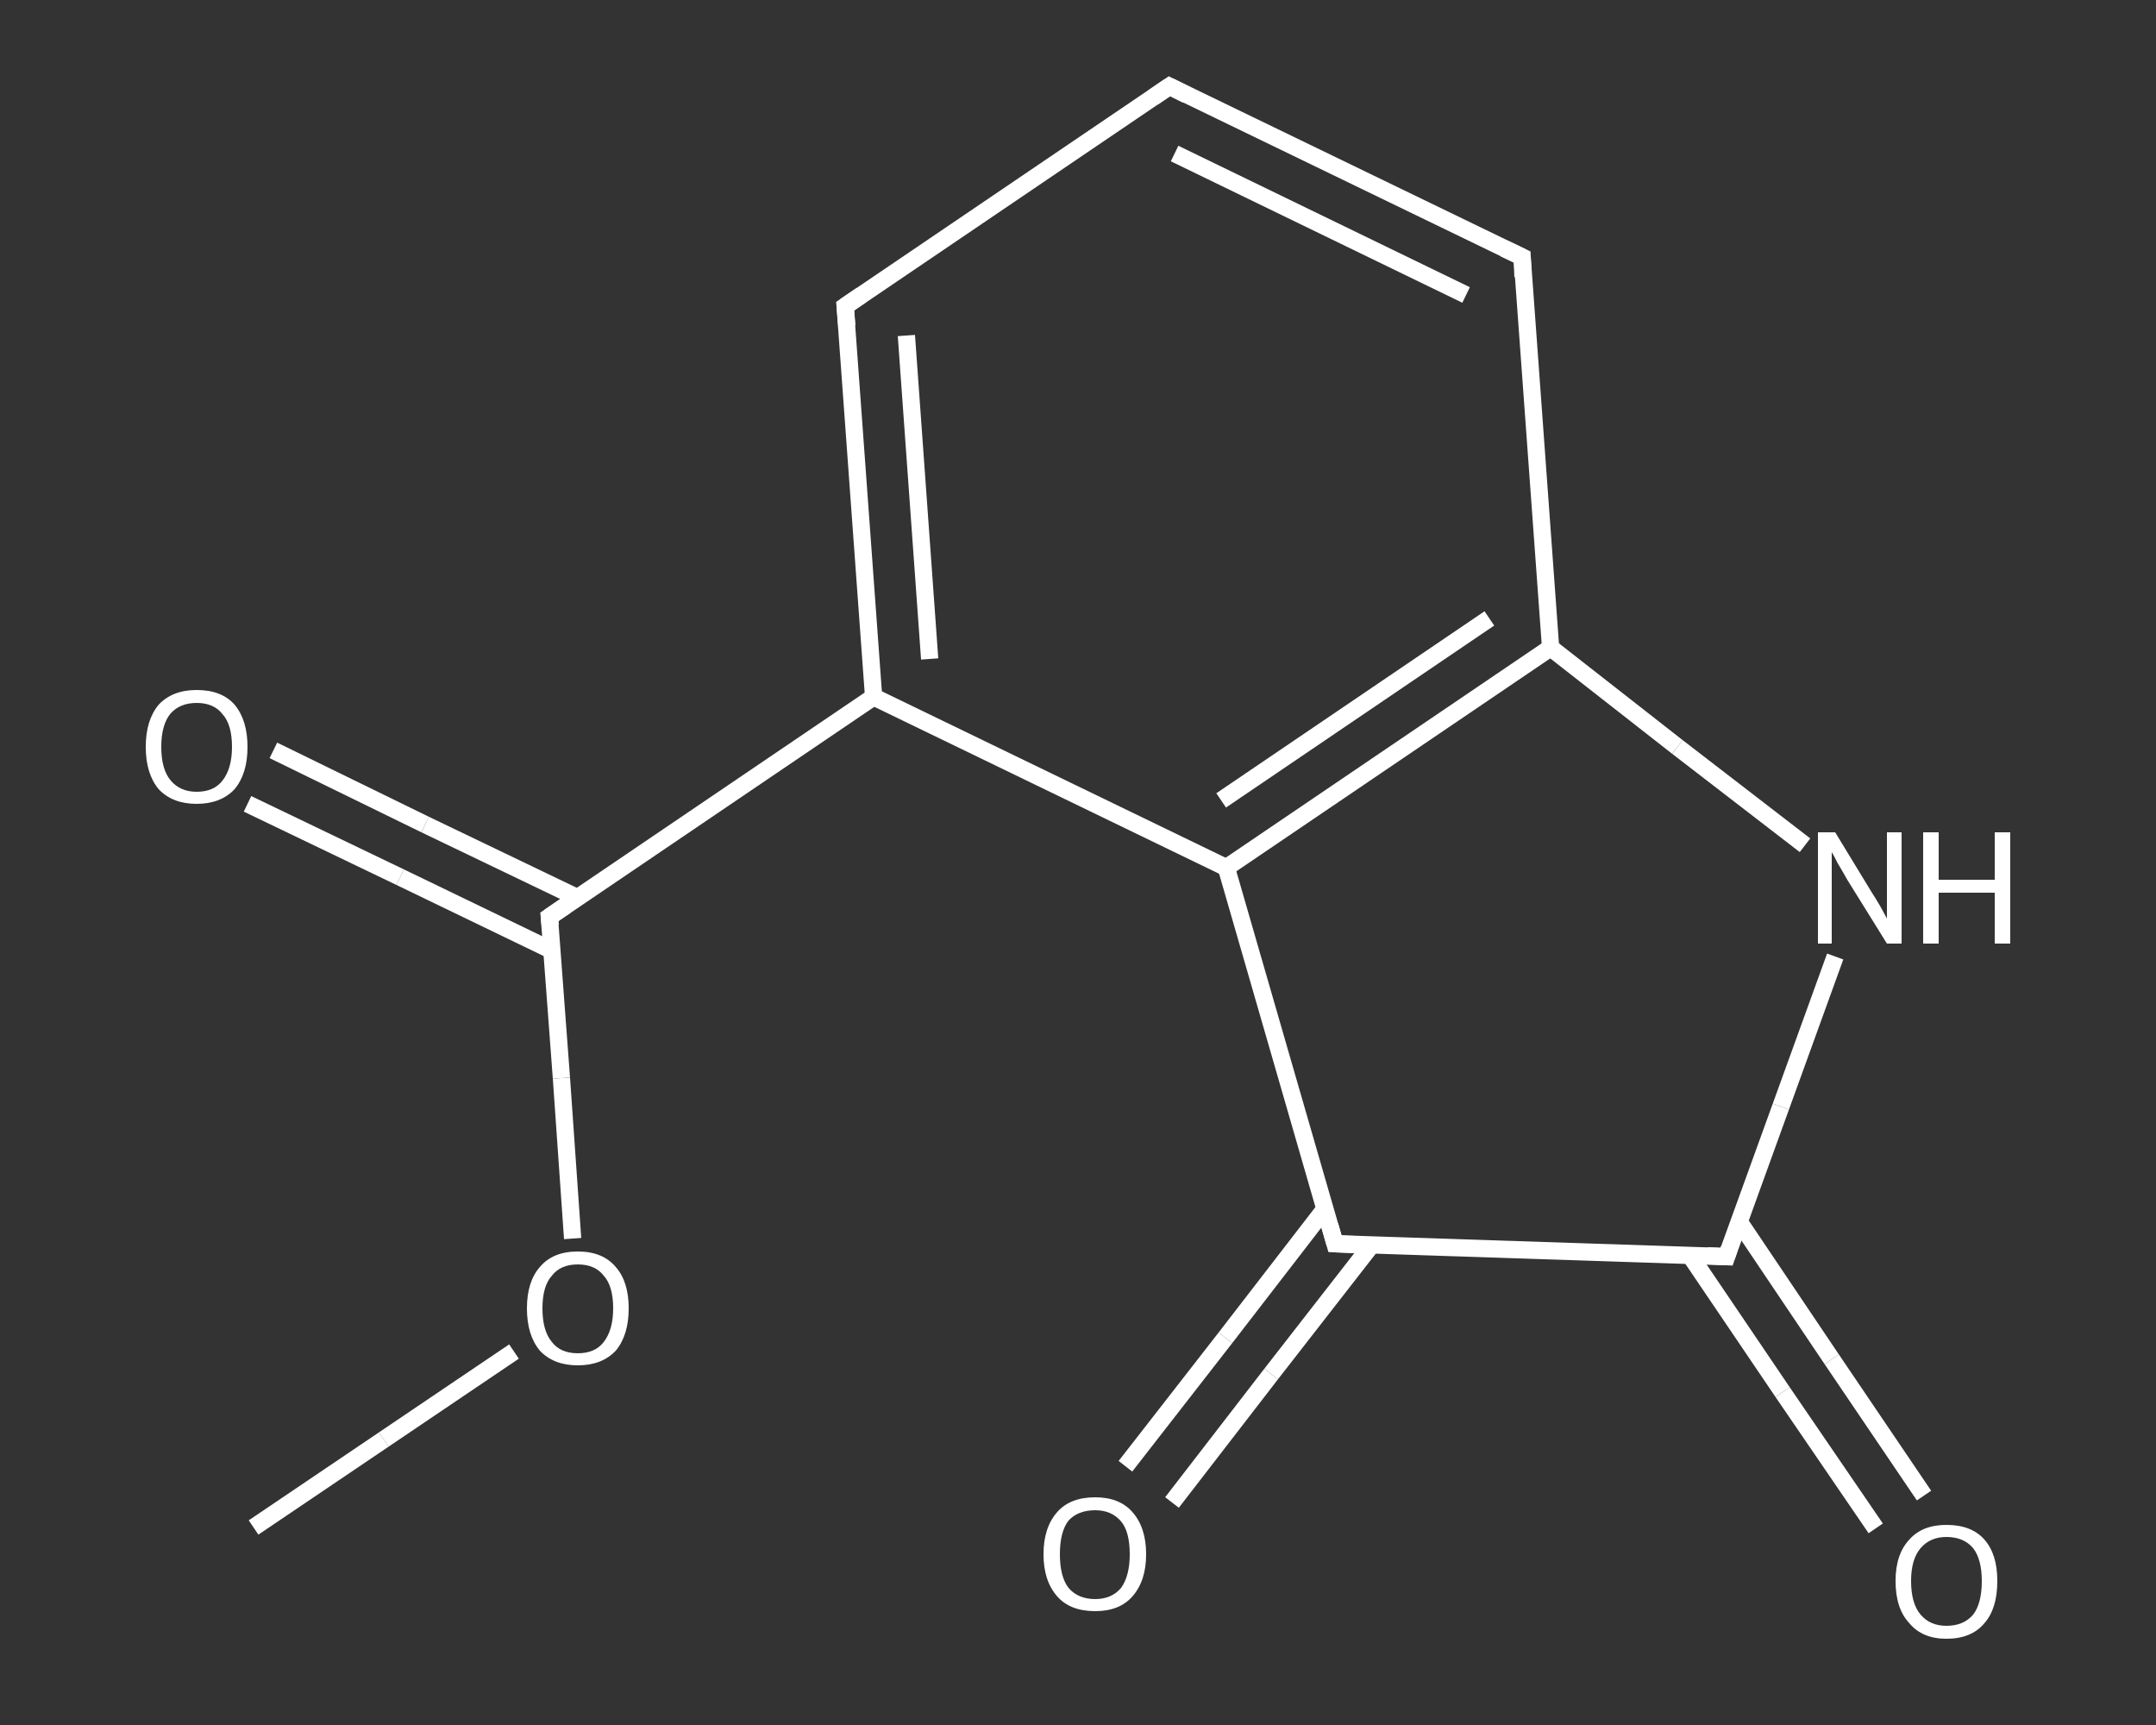 <?xml version='1.0' encoding='iso-8859-1'?>
<svg version='1.1' baseProfile='full'
              xmlns='http://www.w3.org/2000/svg'
                      xmlns:rdkit='http://www.rdkit.org/xml'
                      xmlns:xlink='http://www.w3.org/1999/xlink'
                  xml:space='preserve'
width='250px' height='200px' viewBox='0 0 250 200'>
<rect x="0" y="0" width="250" height="200" fill="#333333" stroke="none"/>
<!-- END OF HEADER -->
<rect style='opacity:1.0;fill:transparent;stroke:none' width='250.0' height='200.0' x='0.0' y='0.0'> </rect>
<path class='bond-0 atom-0 atom-1' d='M 29.4,177.1 L 44.5,166.9' style='fill:none;fill-rule:evenodd;stroke:#FFFFFF;stroke-width:2.0px;stroke-linecap:butt;stroke-linejoin:miter;stroke-opacity:1' />
<path class='bond-0 atom-0 atom-1' d='M 44.5,166.9 L 59.6,156.7' style='fill:none;fill-rule:evenodd;stroke:#FFFFFF;stroke-width:2.0px;stroke-linecap:butt;stroke-linejoin:miter;stroke-opacity:1' />
<path class='bond-1 atom-1 atom-2' d='M 66.4,143.6 L 65.1,125.0' style='fill:none;fill-rule:evenodd;stroke:#FFFFFF;stroke-width:2.0px;stroke-linecap:butt;stroke-linejoin:miter;stroke-opacity:1' />
<path class='bond-1 atom-1 atom-2' d='M 65.1,125.0 L 63.7,106.3' style='fill:none;fill-rule:evenodd;stroke:#FFFFFF;stroke-width:2.0px;stroke-linecap:butt;stroke-linejoin:miter;stroke-opacity:1' />
<path class='bond-2 atom-2 atom-3' d='M 67.0,104.1 L 49.3,95.6' style='fill:none;fill-rule:evenodd;stroke:#FFFFFF;stroke-width:2.0px;stroke-linecap:butt;stroke-linejoin:miter;stroke-opacity:1' />
<path class='bond-2 atom-2 atom-3' d='M 49.3,95.6 L 31.7,87.0' style='fill:none;fill-rule:evenodd;stroke:#FFFFFF;stroke-width:2.0px;stroke-linecap:butt;stroke-linejoin:miter;stroke-opacity:1' />
<path class='bond-2 atom-2 atom-3' d='M 64.0,110.2 L 46.4,101.7' style='fill:none;fill-rule:evenodd;stroke:#FFFFFF;stroke-width:2.0px;stroke-linecap:butt;stroke-linejoin:miter;stroke-opacity:1' />
<path class='bond-2 atom-2 atom-3' d='M 46.4,101.7 L 28.7,93.2' style='fill:none;fill-rule:evenodd;stroke:#FFFFFF;stroke-width:2.0px;stroke-linecap:butt;stroke-linejoin:miter;stroke-opacity:1' />
<path class='bond-3 atom-2 atom-4' d='M 63.7,106.3 L 101.3,80.8' style='fill:none;fill-rule:evenodd;stroke:#FFFFFF;stroke-width:2.0px;stroke-linecap:butt;stroke-linejoin:miter;stroke-opacity:1' />
<path class='bond-4 atom-4 atom-5' d='M 101.3,80.8 L 98.0,35.5' style='fill:none;fill-rule:evenodd;stroke:#FFFFFF;stroke-width:2.0px;stroke-linecap:butt;stroke-linejoin:miter;stroke-opacity:1' />
<path class='bond-4 atom-4 atom-5' d='M 107.8,76.4 L 105.1,38.9' style='fill:none;fill-rule:evenodd;stroke:#FFFFFF;stroke-width:2.0px;stroke-linecap:butt;stroke-linejoin:miter;stroke-opacity:1' />
<path class='bond-5 atom-5 atom-6' d='M 98.0,35.5 L 135.6,10.0' style='fill:none;fill-rule:evenodd;stroke:#FFFFFF;stroke-width:2.0px;stroke-linecap:butt;stroke-linejoin:miter;stroke-opacity:1' />
<path class='bond-6 atom-6 atom-7' d='M 135.6,10.0 L 176.5,29.8' style='fill:none;fill-rule:evenodd;stroke:#FFFFFF;stroke-width:2.0px;stroke-linecap:butt;stroke-linejoin:miter;stroke-opacity:1' />
<path class='bond-6 atom-6 atom-7' d='M 136.2,17.8 L 170.0,34.2' style='fill:none;fill-rule:evenodd;stroke:#FFFFFF;stroke-width:2.0px;stroke-linecap:butt;stroke-linejoin:miter;stroke-opacity:1' />
<path class='bond-7 atom-7 atom-8' d='M 176.5,29.8 L 179.8,75.1' style='fill:none;fill-rule:evenodd;stroke:#FFFFFF;stroke-width:2.0px;stroke-linecap:butt;stroke-linejoin:miter;stroke-opacity:1' />
<path class='bond-8 atom-8 atom-9' d='M 179.8,75.1 L 142.2,100.6' style='fill:none;fill-rule:evenodd;stroke:#FFFFFF;stroke-width:2.0px;stroke-linecap:butt;stroke-linejoin:miter;stroke-opacity:1' />
<path class='bond-8 atom-8 atom-9' d='M 172.7,71.7 L 141.6,92.8' style='fill:none;fill-rule:evenodd;stroke:#FFFFFF;stroke-width:2.0px;stroke-linecap:butt;stroke-linejoin:miter;stroke-opacity:1' />
<path class='bond-9 atom-9 atom-10' d='M 142.2,100.6 L 154.8,144.2' style='fill:none;fill-rule:evenodd;stroke:#FFFFFF;stroke-width:2.0px;stroke-linecap:butt;stroke-linejoin:miter;stroke-opacity:1' />
<path class='bond-10 atom-10 atom-11' d='M 153.6,140.2 L 142.1,155.1' style='fill:none;fill-rule:evenodd;stroke:#FFFFFF;stroke-width:2.0px;stroke-linecap:butt;stroke-linejoin:miter;stroke-opacity:1' />
<path class='bond-10 atom-10 atom-11' d='M 142.1,155.1 L 130.5,170.0' style='fill:none;fill-rule:evenodd;stroke:#FFFFFF;stroke-width:2.0px;stroke-linecap:butt;stroke-linejoin:miter;stroke-opacity:1' />
<path class='bond-10 atom-10 atom-11' d='M 159.0,144.4 L 147.4,159.3' style='fill:none;fill-rule:evenodd;stroke:#FFFFFF;stroke-width:2.0px;stroke-linecap:butt;stroke-linejoin:miter;stroke-opacity:1' />
<path class='bond-10 atom-10 atom-11' d='M 147.4,159.3 L 135.9,174.2' style='fill:none;fill-rule:evenodd;stroke:#FFFFFF;stroke-width:2.0px;stroke-linecap:butt;stroke-linejoin:miter;stroke-opacity:1' />
<path class='bond-11 atom-10 atom-12' d='M 154.8,144.2 L 200.2,145.7' style='fill:none;fill-rule:evenodd;stroke:#FFFFFF;stroke-width:2.0px;stroke-linecap:butt;stroke-linejoin:miter;stroke-opacity:1' />
<path class='bond-12 atom-12 atom-13' d='M 196.0,145.6 L 206.7,161.4' style='fill:none;fill-rule:evenodd;stroke:#FFFFFF;stroke-width:2.0px;stroke-linecap:butt;stroke-linejoin:miter;stroke-opacity:1' />
<path class='bond-12 atom-12 atom-13' d='M 206.7,161.4 L 217.5,177.2' style='fill:none;fill-rule:evenodd;stroke:#FFFFFF;stroke-width:2.0px;stroke-linecap:butt;stroke-linejoin:miter;stroke-opacity:1' />
<path class='bond-12 atom-12 atom-13' d='M 201.7,141.7 L 212.4,157.6' style='fill:none;fill-rule:evenodd;stroke:#FFFFFF;stroke-width:2.0px;stroke-linecap:butt;stroke-linejoin:miter;stroke-opacity:1' />
<path class='bond-12 atom-12 atom-13' d='M 212.4,157.6 L 223.1,173.4' style='fill:none;fill-rule:evenodd;stroke:#FFFFFF;stroke-width:2.0px;stroke-linecap:butt;stroke-linejoin:miter;stroke-opacity:1' />
<path class='bond-13 atom-12 atom-14' d='M 200.2,145.7 L 206.5,128.3' style='fill:none;fill-rule:evenodd;stroke:#FFFFFF;stroke-width:2.0px;stroke-linecap:butt;stroke-linejoin:miter;stroke-opacity:1' />
<path class='bond-13 atom-12 atom-14' d='M 206.5,128.3 L 212.8,110.9' style='fill:none;fill-rule:evenodd;stroke:#FFFFFF;stroke-width:2.0px;stroke-linecap:butt;stroke-linejoin:miter;stroke-opacity:1' />
<path class='bond-14 atom-9 atom-4' d='M 142.2,100.6 L 101.3,80.8' style='fill:none;fill-rule:evenodd;stroke:#FFFFFF;stroke-width:2.0px;stroke-linecap:butt;stroke-linejoin:miter;stroke-opacity:1' />
<path class='bond-15 atom-14 atom-8' d='M 209.3,98.0 L 194.5,86.6' style='fill:none;fill-rule:evenodd;stroke:#FFFFFF;stroke-width:2.0px;stroke-linecap:butt;stroke-linejoin:miter;stroke-opacity:1' />
<path class='bond-15 atom-14 atom-8' d='M 194.5,86.6 L 179.8,75.1' style='fill:none;fill-rule:evenodd;stroke:#FFFFFF;stroke-width:2.0px;stroke-linecap:butt;stroke-linejoin:miter;stroke-opacity:1' />
<path d='M 63.8,107.3 L 63.7,106.3 L 65.6,105.0' style='fill:none;stroke:#FFFFFF;stroke-width:2.0px;stroke-linecap:butt;stroke-linejoin:miter;stroke-opacity:1;' />
<path d='M 98.2,37.8 L 98.0,35.5 L 99.9,34.2' style='fill:none;stroke:#FFFFFF;stroke-width:2.0px;stroke-linecap:butt;stroke-linejoin:miter;stroke-opacity:1;' />
<path d='M 133.7,11.3 L 135.6,10.0 L 137.6,11.0' style='fill:none;stroke:#FFFFFF;stroke-width:2.0px;stroke-linecap:butt;stroke-linejoin:miter;stroke-opacity:1;' />
<path d='M 174.4,28.8 L 176.5,29.8 L 176.6,32.1' style='fill:none;stroke:#FFFFFF;stroke-width:2.0px;stroke-linecap:butt;stroke-linejoin:miter;stroke-opacity:1;' />
<path d='M 154.2,142.1 L 154.8,144.2 L 157.1,144.3' style='fill:none;stroke:#FFFFFF;stroke-width:2.0px;stroke-linecap:butt;stroke-linejoin:miter;stroke-opacity:1;' />
<path d='M 198.0,145.6 L 200.2,145.7 L 200.5,144.8' style='fill:none;stroke:#FFFFFF;stroke-width:2.0px;stroke-linecap:butt;stroke-linejoin:miter;stroke-opacity:1;' />
<path class='atom-1' d='M 61.1 151.7
Q 61.1 148.6, 62.6 146.9
Q 64.1 145.1, 67.0 145.1
Q 69.9 145.1, 71.4 146.9
Q 72.9 148.6, 72.9 151.7
Q 72.9 154.8, 71.4 156.6
Q 69.8 158.3, 67.0 158.3
Q 64.2 158.3, 62.6 156.6
Q 61.1 154.8, 61.1 151.7
M 67.0 156.9
Q 69.0 156.9, 70.0 155.6
Q 71.1 154.2, 71.1 151.7
Q 71.1 149.1, 70.0 147.9
Q 69.0 146.6, 67.0 146.6
Q 65.0 146.6, 64.0 147.9
Q 62.9 149.1, 62.9 151.7
Q 62.9 154.3, 64.0 155.6
Q 65.0 156.9, 67.0 156.9
' fill='#FFFFFF'/>
<path class='atom-3' d='M 16.9 86.6
Q 16.9 83.5, 18.4 81.7
Q 20.0 80.0, 22.8 80.0
Q 25.7 80.0, 27.2 81.7
Q 28.7 83.5, 28.7 86.6
Q 28.7 89.7, 27.2 91.5
Q 25.6 93.2, 22.8 93.2
Q 20.0 93.2, 18.4 91.5
Q 16.9 89.7, 16.9 86.6
M 22.8 91.8
Q 24.8 91.8, 25.8 90.5
Q 26.9 89.1, 26.9 86.6
Q 26.9 84.0, 25.8 82.8
Q 24.8 81.5, 22.8 81.5
Q 20.9 81.5, 19.8 82.7
Q 18.7 84.0, 18.7 86.6
Q 18.7 89.2, 19.8 90.5
Q 20.9 91.8, 22.8 91.8
' fill='#FFFFFF'/>
<path class='atom-11' d='M 121.0 180.2
Q 121.0 177.1, 122.6 175.3
Q 124.1 173.6, 127.0 173.6
Q 129.8 173.6, 131.3 175.3
Q 132.9 177.1, 132.9 180.2
Q 132.9 183.3, 131.3 185.1
Q 129.8 186.8, 127.0 186.8
Q 124.1 186.8, 122.6 185.1
Q 121.0 183.3, 121.0 180.2
M 127.0 185.4
Q 128.9 185.4, 130.0 184.1
Q 131.0 182.7, 131.0 180.2
Q 131.0 177.6, 130.0 176.4
Q 128.9 175.1, 127.0 175.1
Q 125.0 175.1, 123.9 176.3
Q 122.9 177.6, 122.9 180.2
Q 122.9 182.8, 123.9 184.1
Q 125.0 185.4, 127.0 185.4
' fill='#FFFFFF'/>
<path class='atom-13' d='M 219.8 183.3
Q 219.8 180.2, 221.4 178.5
Q 222.9 176.8, 225.7 176.8
Q 228.6 176.8, 230.1 178.5
Q 231.6 180.2, 231.6 183.3
Q 231.6 186.5, 230.1 188.2
Q 228.6 190.0, 225.7 190.0
Q 222.9 190.0, 221.4 188.2
Q 219.8 186.5, 219.8 183.3
M 225.7 188.5
Q 227.7 188.5, 228.8 187.2
Q 229.8 185.9, 229.8 183.3
Q 229.8 180.8, 228.8 179.5
Q 227.7 178.2, 225.7 178.2
Q 223.8 178.2, 222.7 179.5
Q 221.6 180.8, 221.6 183.3
Q 221.6 185.9, 222.7 187.2
Q 223.8 188.5, 225.7 188.5
' fill='#FFFFFF'/>
<path class='atom-14' d='M 212.8 96.5
L 217.0 103.4
Q 217.4 104.0, 218.1 105.2
Q 218.8 106.5, 218.8 106.5
L 218.8 96.5
L 220.5 96.5
L 220.5 109.4
L 218.8 109.4
L 214.2 102.0
Q 213.7 101.1, 213.1 100.1
Q 212.6 99.1, 212.4 98.8
L 212.4 109.4
L 210.8 109.4
L 210.8 96.5
L 212.8 96.5
' fill='#FFFFFF'/>
<path class='atom-14' d='M 223.0 96.5
L 224.8 96.5
L 224.8 102.0
L 231.3 102.0
L 231.3 96.5
L 233.1 96.5
L 233.1 109.4
L 231.3 109.4
L 231.3 103.5
L 224.8 103.5
L 224.8 109.4
L 223.0 109.4
L 223.0 96.5
' fill='#FFFFFF'/>
</svg>
